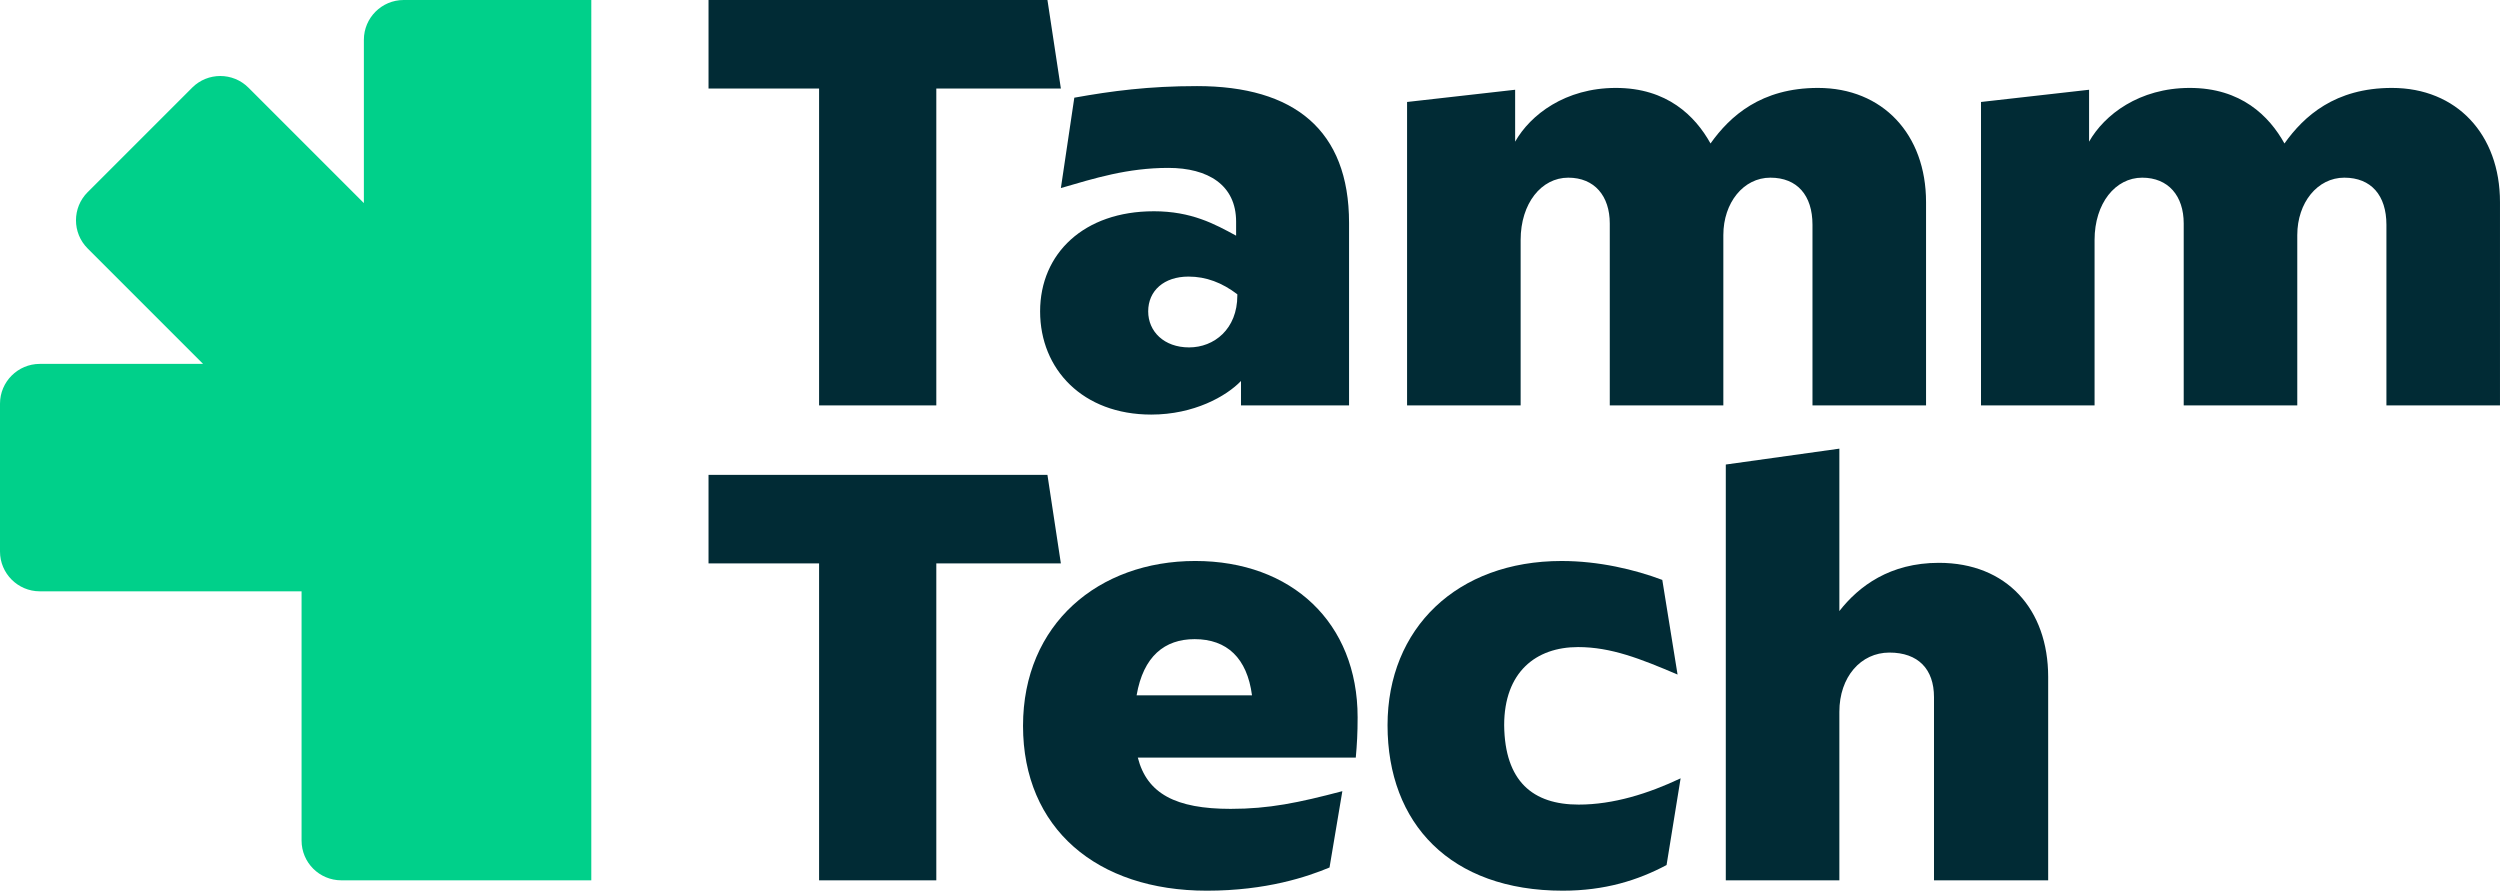 <?xml version="1.0" encoding="UTF-8"?>
<svg id="Layer_1" data-name="Layer 1" xmlns="http://www.w3.org/2000/svg" xmlns:xlink="http://www.w3.org/1999/xlink" viewBox="0 0 228.96 81.573">
  <a xlink:href="45.9498039215686">
    <path id="logoMark" d="M36.971,0c-2.013,0-3.646,1.632-3.646,3.646v14.955l-10.573-10.573c-1.423-1.423-3.731-1.423-5.154,0l-9.572,9.572c-1.423,1.423-1.423,3.731,0,5.154l10.573,10.573H3.646c-2.01,0-3.646,1.635-3.646,3.646v13.537c0,2.01,1.635,3.646,3.646,3.646h23.973v22.823c0,2.017,1.628,3.645,3.646,3.645h22.889V0h-17.182Z" style="fill: #00d08a; stroke-width: 0px;"/>
  </a>
  <path id="fullLogo" d="M85.751,8.108v29.021h-10.736V8.108h-10.125V0h31.039l1.23,8.108h-11.407Z" style="fill: #012b35; stroke-width: 0px;"/>
  <path id="fullLogo-2" data-name="fullLogo" d="M105.659,19.348c3.467,0,5.592,1.173,7.549,2.236v-1.286c0-3.355-2.572-4.921-6.207-4.921-3.746,0-6.766.951-9.841,1.846l1.23-8.276c3.411-.615,6.822-1.062,11.239-1.062,8.891,0,13.923,4.025,13.923,12.525v16.719h-9.897v-2.236c-1.342,1.397-4.306,3.076-8.22,3.076-6.263,0-10.177-4.138-10.177-9.45s4.027-9.17,10.401-9.17ZM108.902,31.817c2.293,0,4.418-1.677,4.418-4.753v-.112c-1.398-1.062-2.852-1.621-4.474-1.621-2.236,0-3.69,1.286-3.69,3.187,0,1.845,1.454,3.299,3.746,3.299Z" style="fill: #012b35; stroke-width: 0px;"/>
  <path id="fullLogo-3" data-name="fullLogo" d="M138.763,12.973c1.398-2.461,4.585-4.921,9.226-4.921,4.697,0,7.269,2.572,8.667,5.088,1.789-2.516,4.641-5.088,9.842-5.088,5.927,0,9.897,4.25,9.897,10.456v18.62h-10.401v-16.551c0-2.684-1.398-4.306-3.858-4.306s-4.306,2.293-4.306,5.257v15.601h-10.401v-16.664c0-2.516-1.397-4.194-3.802-4.194-2.46,0-4.361,2.349-4.361,5.704v15.154h-10.401V9.339l9.897-1.119v4.753Z" style="fill: #012b35; stroke-width: 0px;"/>
  <path id="fullLogo-4" data-name="fullLogo" d="M191.327,12.973c1.398-2.461,4.585-4.921,9.226-4.921,4.697,0,7.269,2.572,8.667,5.088,1.789-2.516,4.641-5.088,9.841-5.088,5.928,0,9.898,4.25,9.898,10.456v18.62h-10.401v-16.551c0-2.684-1.398-4.306-3.858-4.306s-4.306,2.293-4.306,5.257v15.601h-10.401v-16.664c0-2.516-1.398-4.194-3.803-4.194-2.46,0-4.361,2.349-4.361,5.704v15.154h-10.401V9.339l9.898-1.119v4.753Z" style="fill: #012b35; stroke-width: 0px;"/>
  <path id="fullLogo-5" data-name="fullLogo" d="M85.751,51.601v29.021h-10.736v-29.021h-10.125v-8.108h31.039l1.23,8.108h-11.407Z" style="fill: #012b35; stroke-width: 0px;"/>
  <path id="fullLogo-6" data-name="fullLogo" d="M124.168,69.383h-19.963c.839,3.299,3.467,4.696,8.5,4.696,3.523,0,6.207-.559,10.233-1.621l-1.175,6.99c-2.013.839-5.759,2.125-11.239,2.125-10.065,0-16.831-5.704-16.831-15.098,0-9.338,6.934-15.098,15.769-15.098s14.874,5.647,14.874,14.315c0,1.454-.056,2.46-.168,3.69ZM104.094,63.679h10.569c-.448-3.411-2.293-5.144-5.256-5.144-2.74,0-4.697,1.565-5.312,5.144Z" style="fill: #012b35; stroke-width: 0px;"/>
  <path id="fullLogo-7" data-name="fullLogo" d="M153.917,71.284l-1.286,7.94c-2.628,1.398-5.647,2.349-9.506,2.349-10.289,0-16.048-6.151-16.048-15.153,0-8.892,6.375-15.042,15.937-15.042,3.411,0,6.71.783,9.226,1.733l1.398,8.667c-3.411-1.454-6.095-2.516-9.114-2.516-3.858,0-6.766,2.292-6.766,7.157.056,5.144,2.628,7.269,6.822,7.269,3.187,0,6.375-1.007,9.338-2.405Z" style="fill: #012b35; stroke-width: 0px;"/>
  <path id="fullLogo-8" data-name="fullLogo" d="M187.58,62.002v18.62h-10.457v-16.775c0-2.572-1.454-4.082-4.082-4.082s-4.585,2.237-4.585,5.425v15.433h-10.401v-38.08l10.401-1.454v14.874c1.789-2.292,4.641-4.417,9.115-4.417,6.207,0,10.009,4.25,10.009,10.456Z" style="fill: #012b35; stroke-width: 0px;"/>
</svg>